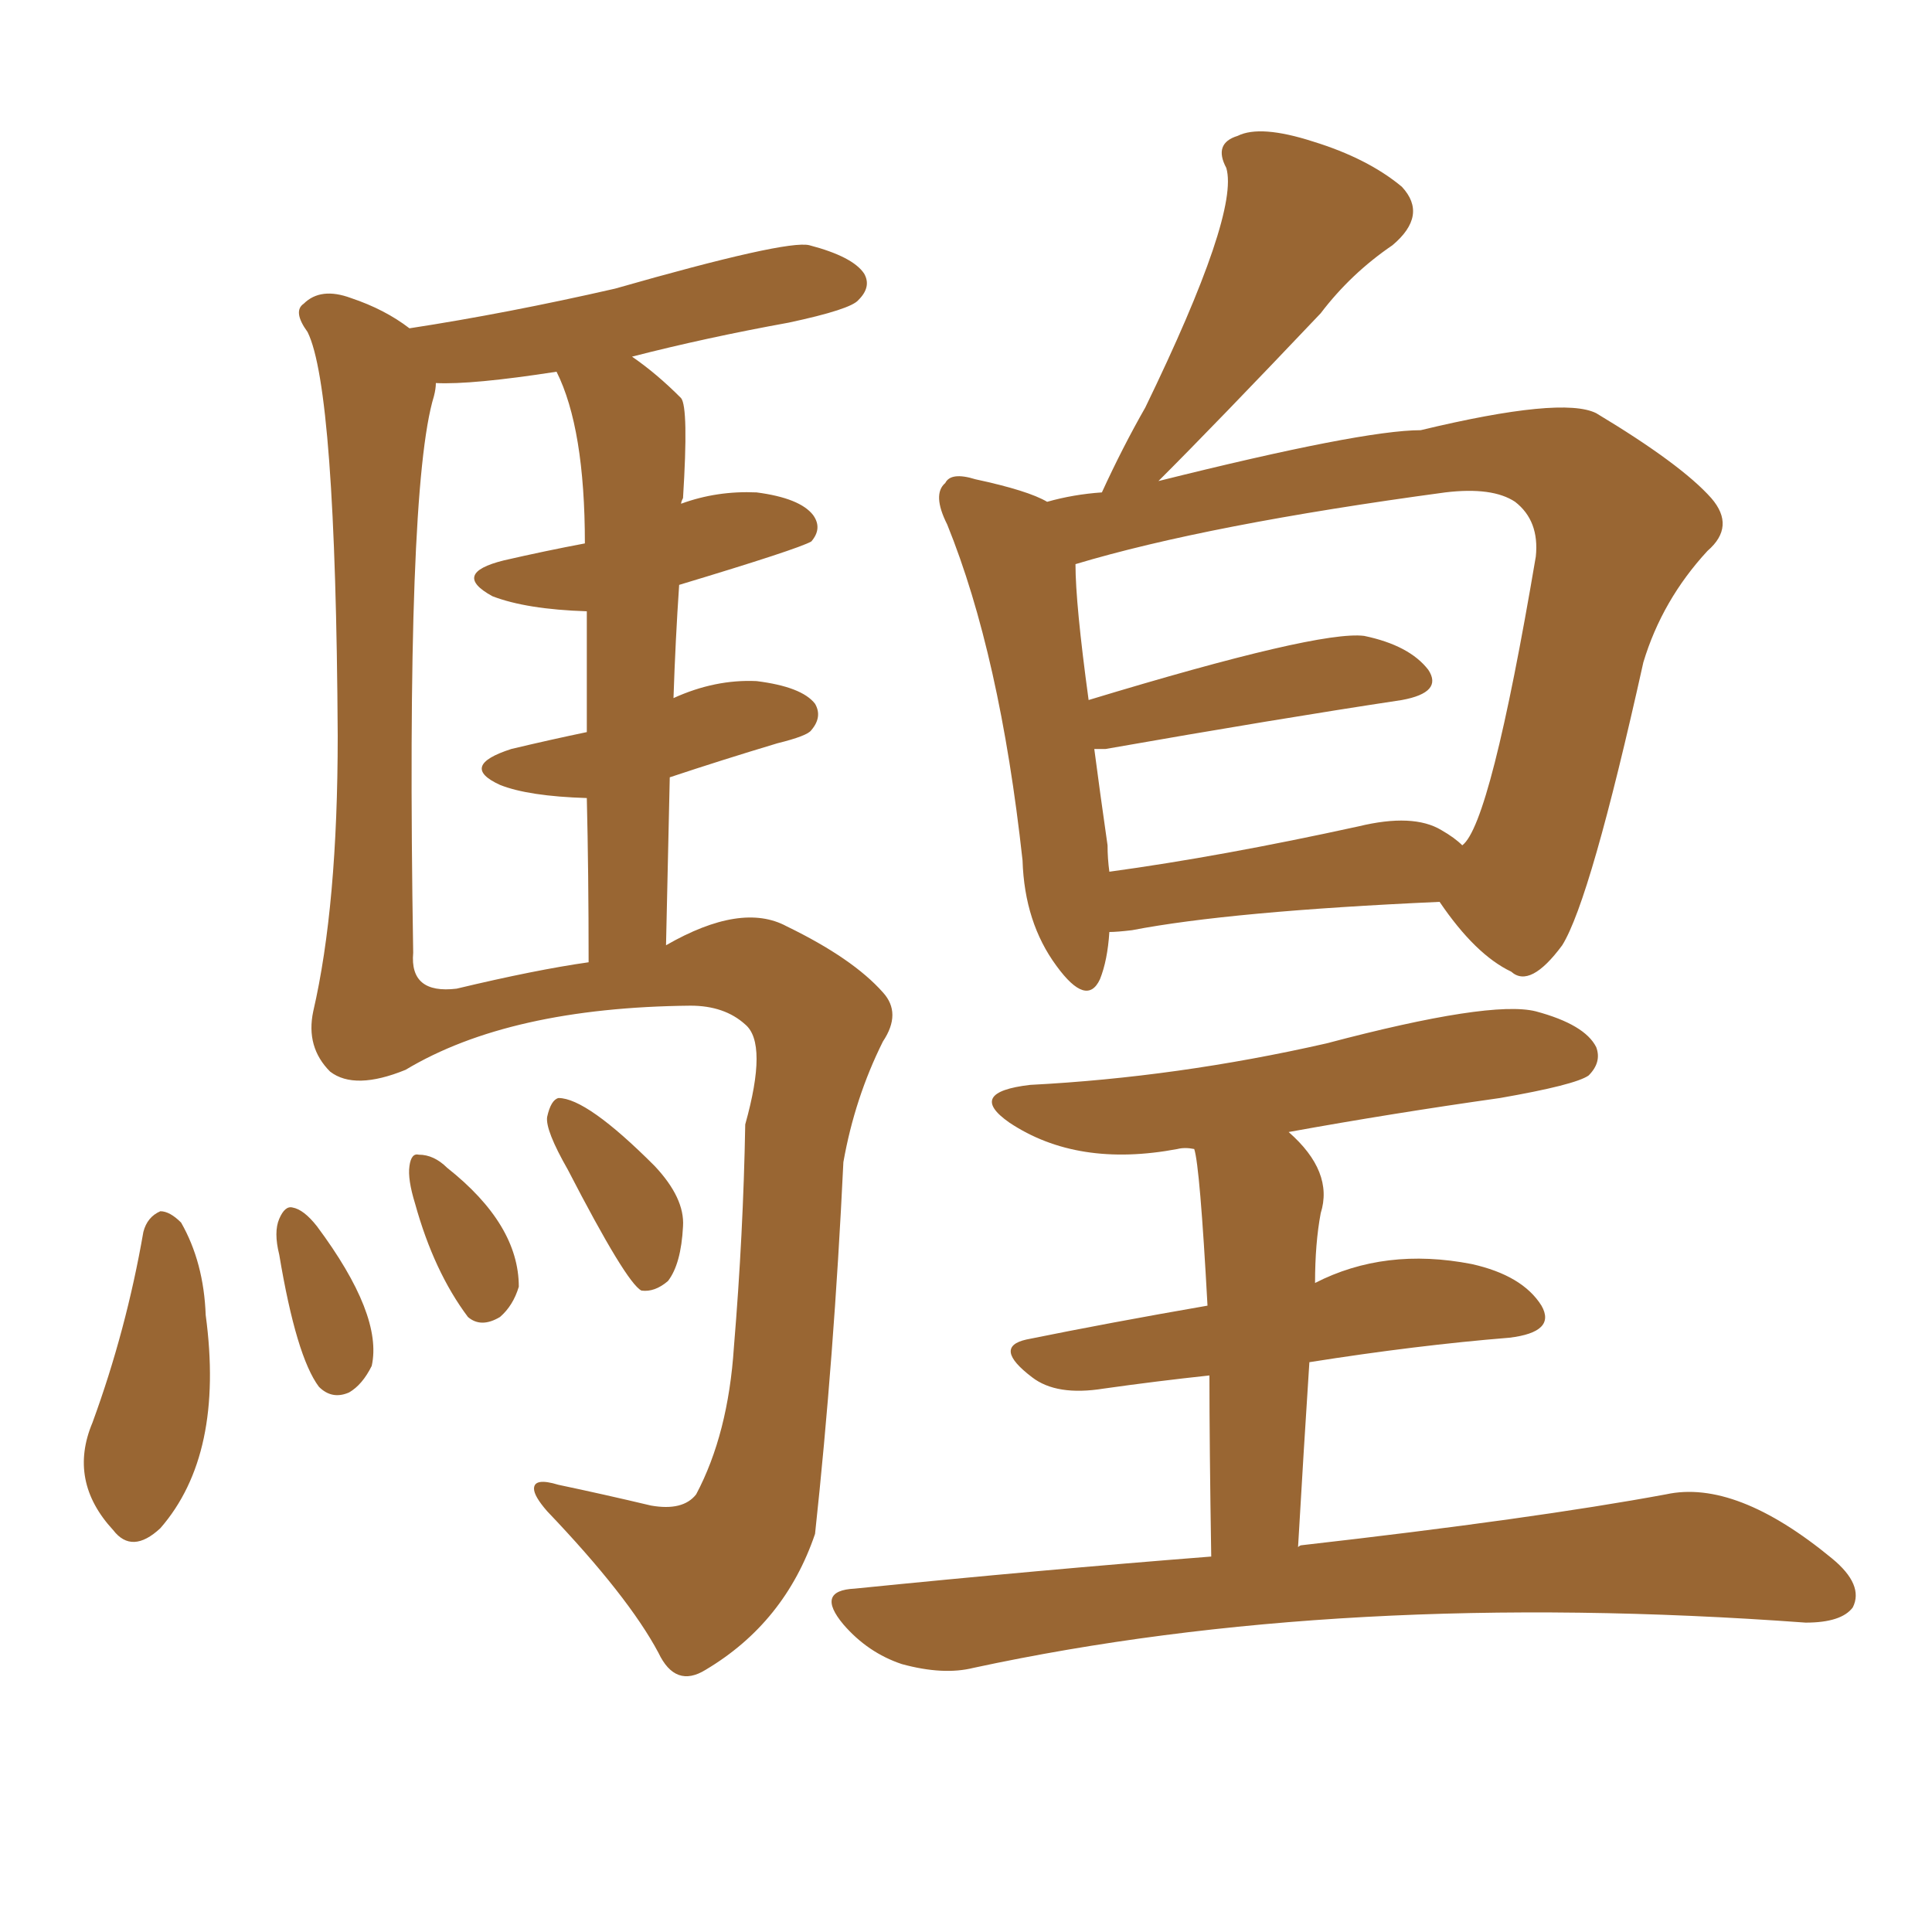 <svg xmlns="http://www.w3.org/2000/svg" xmlns:xlink="http://www.w3.org/1999/xlink" width="150" height="150"><path fill="#996633" padding="10" d="M86.13 72.36L86.13 72.36Q85.99 74.56 85.40 76.03L85.40 76.03Q84.38 78.22 82.03 75L82.03 75Q79.54 71.63 79.39 66.80L79.39 66.80Q77.64 50.83 73.54 40.72L73.54 40.72Q72.36 38.38 73.39 37.50L73.39 37.50Q73.83 36.62 75.73 37.21L75.73 37.21Q79.83 38.09 81.30 38.96L81.30 38.96Q83.35 38.38 85.55 38.23L85.55 38.23Q87.16 34.72 88.92 31.64L88.92 31.64Q96.24 16.55 95.21 13.04L95.21 13.04Q94.19 11.13 96.09 10.55L96.09 10.55Q97.85 9.67 101.95 10.99L101.95 10.99Q106.20 12.30 108.84 14.50L108.84 14.50Q110.89 16.70 108.11 19.04L108.11 19.04Q104.88 21.24 102.54 24.32L102.54 24.32Q94.34 32.96 89.94 37.35L89.94 37.35Q105.76 33.40 110.30 33.40L110.30 33.40Q121.29 30.76 123.93 32.08L123.93 32.08Q130.52 36.04 132.86 38.67L132.86 38.67Q134.77 40.87 132.57 42.77L132.57 42.77Q129.05 46.58 127.59 51.42L127.59 51.42Q123.49 69.87 121.29 73.39L121.29 73.39Q118.80 76.76 117.33 75.44L117.33 75.44Q114.55 74.12 111.77 70.02L111.77 70.02Q95.51 70.75 87.89 72.22L87.89 72.22Q86.72 72.36 86.13 72.36ZM111.91 64.45L111.91 64.45Q112.94 65.04 113.53 65.63L113.53 65.63Q115.72 64.01 119.24 43.21L119.24 43.21Q119.53 40.43 117.63 38.96L117.63 38.96Q115.87 37.79 112.21 38.23L112.21 38.23Q93.75 40.72 83.50 43.80L83.50 43.80Q83.50 46.88 84.52 54.35L84.52 54.35Q102.39 48.93 105.91 49.37L105.91 49.37Q109.42 50.10 110.89 52.00L110.89 52.00Q112.06 53.76 108.84 54.35L108.84 54.35Q99.17 55.81 85.84 58.15L85.84 58.15Q85.11 58.15 84.96 58.15L84.96 58.15Q85.40 61.52 85.99 65.63L85.99 65.63Q85.99 66.65 86.13 67.68L86.13 67.68Q94.78 66.50 105.47 64.16L105.47 64.16Q109.72 63.13 111.91 64.45ZM94.04 120.85L94.04 120.85Q93.90 112.21 93.90 106.79L93.90 106.79Q89.79 107.23 85.69 107.81L85.69 107.81Q82.03 108.40 80.13 106.93L80.13 106.93Q77.05 104.59 79.69 104.00L79.69 104.00Q86.13 102.69 93.75 101.37L93.75 101.37Q93.16 90.53 92.72 89.21L92.72 89.21Q91.99 89.06 91.41 89.21L91.41 89.21Q83.64 90.67 78.37 87.16L78.37 87.16Q75 84.81 79.98 84.23L79.98 84.23Q91.41 83.64 102.98 81.01L102.98 81.01Q115.72 77.64 119.24 78.52L119.24 78.52Q123.05 79.54 123.93 81.30L123.93 81.30Q124.37 82.47 123.34 83.50L123.34 83.50Q122.31 84.23 116.46 85.25L116.46 85.25Q108.11 86.43 100.05 87.89L100.05 87.89Q103.56 90.97 102.54 94.19L102.54 94.19Q102.10 96.53 102.10 99.61L102.10 99.61Q107.52 96.83 114.26 98.14L114.26 98.14Q118.21 99.02 119.68 101.37L119.68 101.37Q120.85 103.42 117.19 103.86L117.19 103.86Q110.01 104.44 101.66 105.76L101.66 105.76Q101.22 112.50 100.78 120.12L100.78 120.12Q100.93 119.97 101.07 119.97L101.07 119.97Q119.09 117.92 129.35 116.02L129.35 116.02Q134.77 114.84 142.24 121.00L142.24 121.00Q144.73 123.05 143.85 124.80L143.85 124.80Q142.97 125.98 140.19 125.98L140.19 125.98Q104.15 123.34 75.59 129.49L75.59 129.49Q73.24 130.08 70.02 129.20L70.02 129.20Q67.38 128.32 65.48 126.12L65.48 126.12Q63.28 123.49 66.36 123.34L66.36 123.34Q80.86 121.88 94.04 120.85ZM52.29 54.20L52.29 54.20Q55.52 52.73 58.74 52.88L58.74 52.88Q62.26 53.32 63.28 54.64L63.28 54.64Q63.87 55.66 62.99 56.69L62.99 56.69Q62.70 57.13 60.35 57.71L60.35 57.71Q55.96 59.03 52.00 60.35L52.00 60.35Q51.86 66.65 51.71 73.39L51.71 73.39Q57.57 70.02 61.08 71.92L61.08 71.92Q66.21 74.41 68.55 77.05L68.55 77.05Q70.02 78.66 68.55 80.86L68.55 80.86Q66.36 85.25 65.48 90.23L65.48 90.23Q64.75 105.47 63.28 119.09L63.28 119.09Q60.94 125.98 54.79 129.64L54.79 129.64Q52.44 131.10 51.12 128.32L51.12 128.32Q48.78 123.93 42.48 117.33L42.48 117.33Q41.46 116.16 41.46 115.58L41.46 115.58Q41.46 114.70 43.36 115.28L43.36 115.28Q46.88 116.02 50.54 116.89L50.54 116.89Q53.03 117.33 54.05 116.02L54.05 116.02Q56.54 111.33 56.98 104.59L56.98 104.59Q57.71 95.80 57.86 87.30L57.86 87.30Q59.62 81.01 57.86 79.54L57.86 79.54Q56.25 78.08 53.61 78.08L53.61 78.08Q39.55 78.22 31.49 83.06L31.49 83.06Q27.54 84.67 25.63 83.20L25.63 83.20Q23.73 81.30 24.32 78.52L24.32 78.52Q26.22 70.31 26.22 57.13L26.22 57.13Q26.07 30.18 23.88 25.78L23.88 25.78Q22.71 24.17 23.58 23.58L23.58 23.58Q24.90 22.27 27.25 23.14L27.25 23.14Q29.88 24.02 31.79 25.49L31.79 25.49Q39.40 24.32 47.75 22.41L47.75 22.41Q61.08 18.60 62.84 19.04L62.84 19.04Q66.21 19.92 67.09 21.24L67.09 21.24Q67.68 22.27 66.65 23.29L66.65 23.29Q66.06 24.02 61.23 25.05L61.23 25.05Q54.79 26.22 49.07 27.69L49.07 27.69Q50.98 29.00 52.88 30.91L52.88 30.91Q53.47 31.64 53.03 38.67L53.03 38.67Q52.88 38.96 52.88 39.11L52.88 39.11Q55.66 38.09 58.74 38.23L58.74 38.23Q62.11 38.67 63.13 39.99L63.13 39.99Q63.87 41.02 62.99 42.04L62.99 42.04Q61.96 42.63 52.73 45.41L52.73 45.41Q52.44 49.66 52.29 54.20ZM45.56 56.84L45.56 56.84Q45.56 51.12 45.56 47.46L45.56 47.46Q40.87 47.31 38.23 46.29L38.23 46.29Q35.01 44.53 39.11 43.51L39.11 43.51Q42.33 42.77 45.41 42.19L45.41 42.19Q45.41 33.25 43.21 28.86L43.21 28.86Q36.62 29.88 33.84 29.74L33.84 29.74Q33.84 30.18 33.69 30.76L33.69 30.76Q31.49 37.94 32.08 73.97L32.08 73.97Q31.79 77.20 35.45 76.76L35.45 76.76Q41.60 75.29 45.70 74.71L45.70 74.71Q45.70 67.68 45.56 61.96L45.56 61.96Q41.02 61.82 38.82 60.94L38.82 60.94Q35.60 59.47 39.70 58.15L39.70 58.15Q42.77 57.42 45.56 56.84ZM11.13 95.65L11.13 95.65Q11.43 94.48 12.45 94.04L12.45 94.04Q13.18 94.04 14.06 94.92L14.06 94.92Q15.82 98.00 15.97 102.10L15.97 102.10Q17.43 112.94 12.45 118.65L12.45 118.65Q10.25 120.70 8.79 118.80L8.79 118.80Q5.27 114.99 7.18 110.45L7.18 110.45Q9.81 103.27 11.13 95.65ZM21.68 97.41L21.68 97.41Q21.24 95.65 21.68 94.63L21.68 94.63Q22.12 93.60 22.71 93.75L22.71 93.75Q23.58 93.90 24.61 95.21L24.61 95.21Q29.74 102.10 28.86 106.05L28.86 106.05Q28.13 107.52 27.10 108.11L27.10 108.11Q25.78 108.69 24.76 107.67L24.76 107.67Q23.00 105.32 21.68 97.41ZM32.23 93.46L32.23 93.46Q31.64 91.55 31.79 90.53L31.79 90.53Q31.93 89.50 32.52 89.65L32.52 89.65Q33.69 89.65 34.72 90.67L34.72 90.67Q40.28 95.07 40.28 99.90L40.28 99.90Q39.84 101.37 38.82 102.25L38.82 102.25Q37.35 103.13 36.33 102.25L36.33 102.25Q33.69 98.73 32.23 93.46ZM44.09 90.82L44.09 90.82L44.09 90.82Q42.33 87.74 42.48 86.72L42.48 86.72Q42.77 85.40 43.36 85.25L43.36 85.25Q45.56 85.25 50.83 90.53L50.83 90.53Q53.17 93.02 53.03 95.21L53.03 95.21Q52.88 98.14 51.86 99.46L51.86 99.46Q50.83 100.34 49.80 100.20L49.80 100.20Q48.63 99.61 44.09 90.82Z"/></svg>